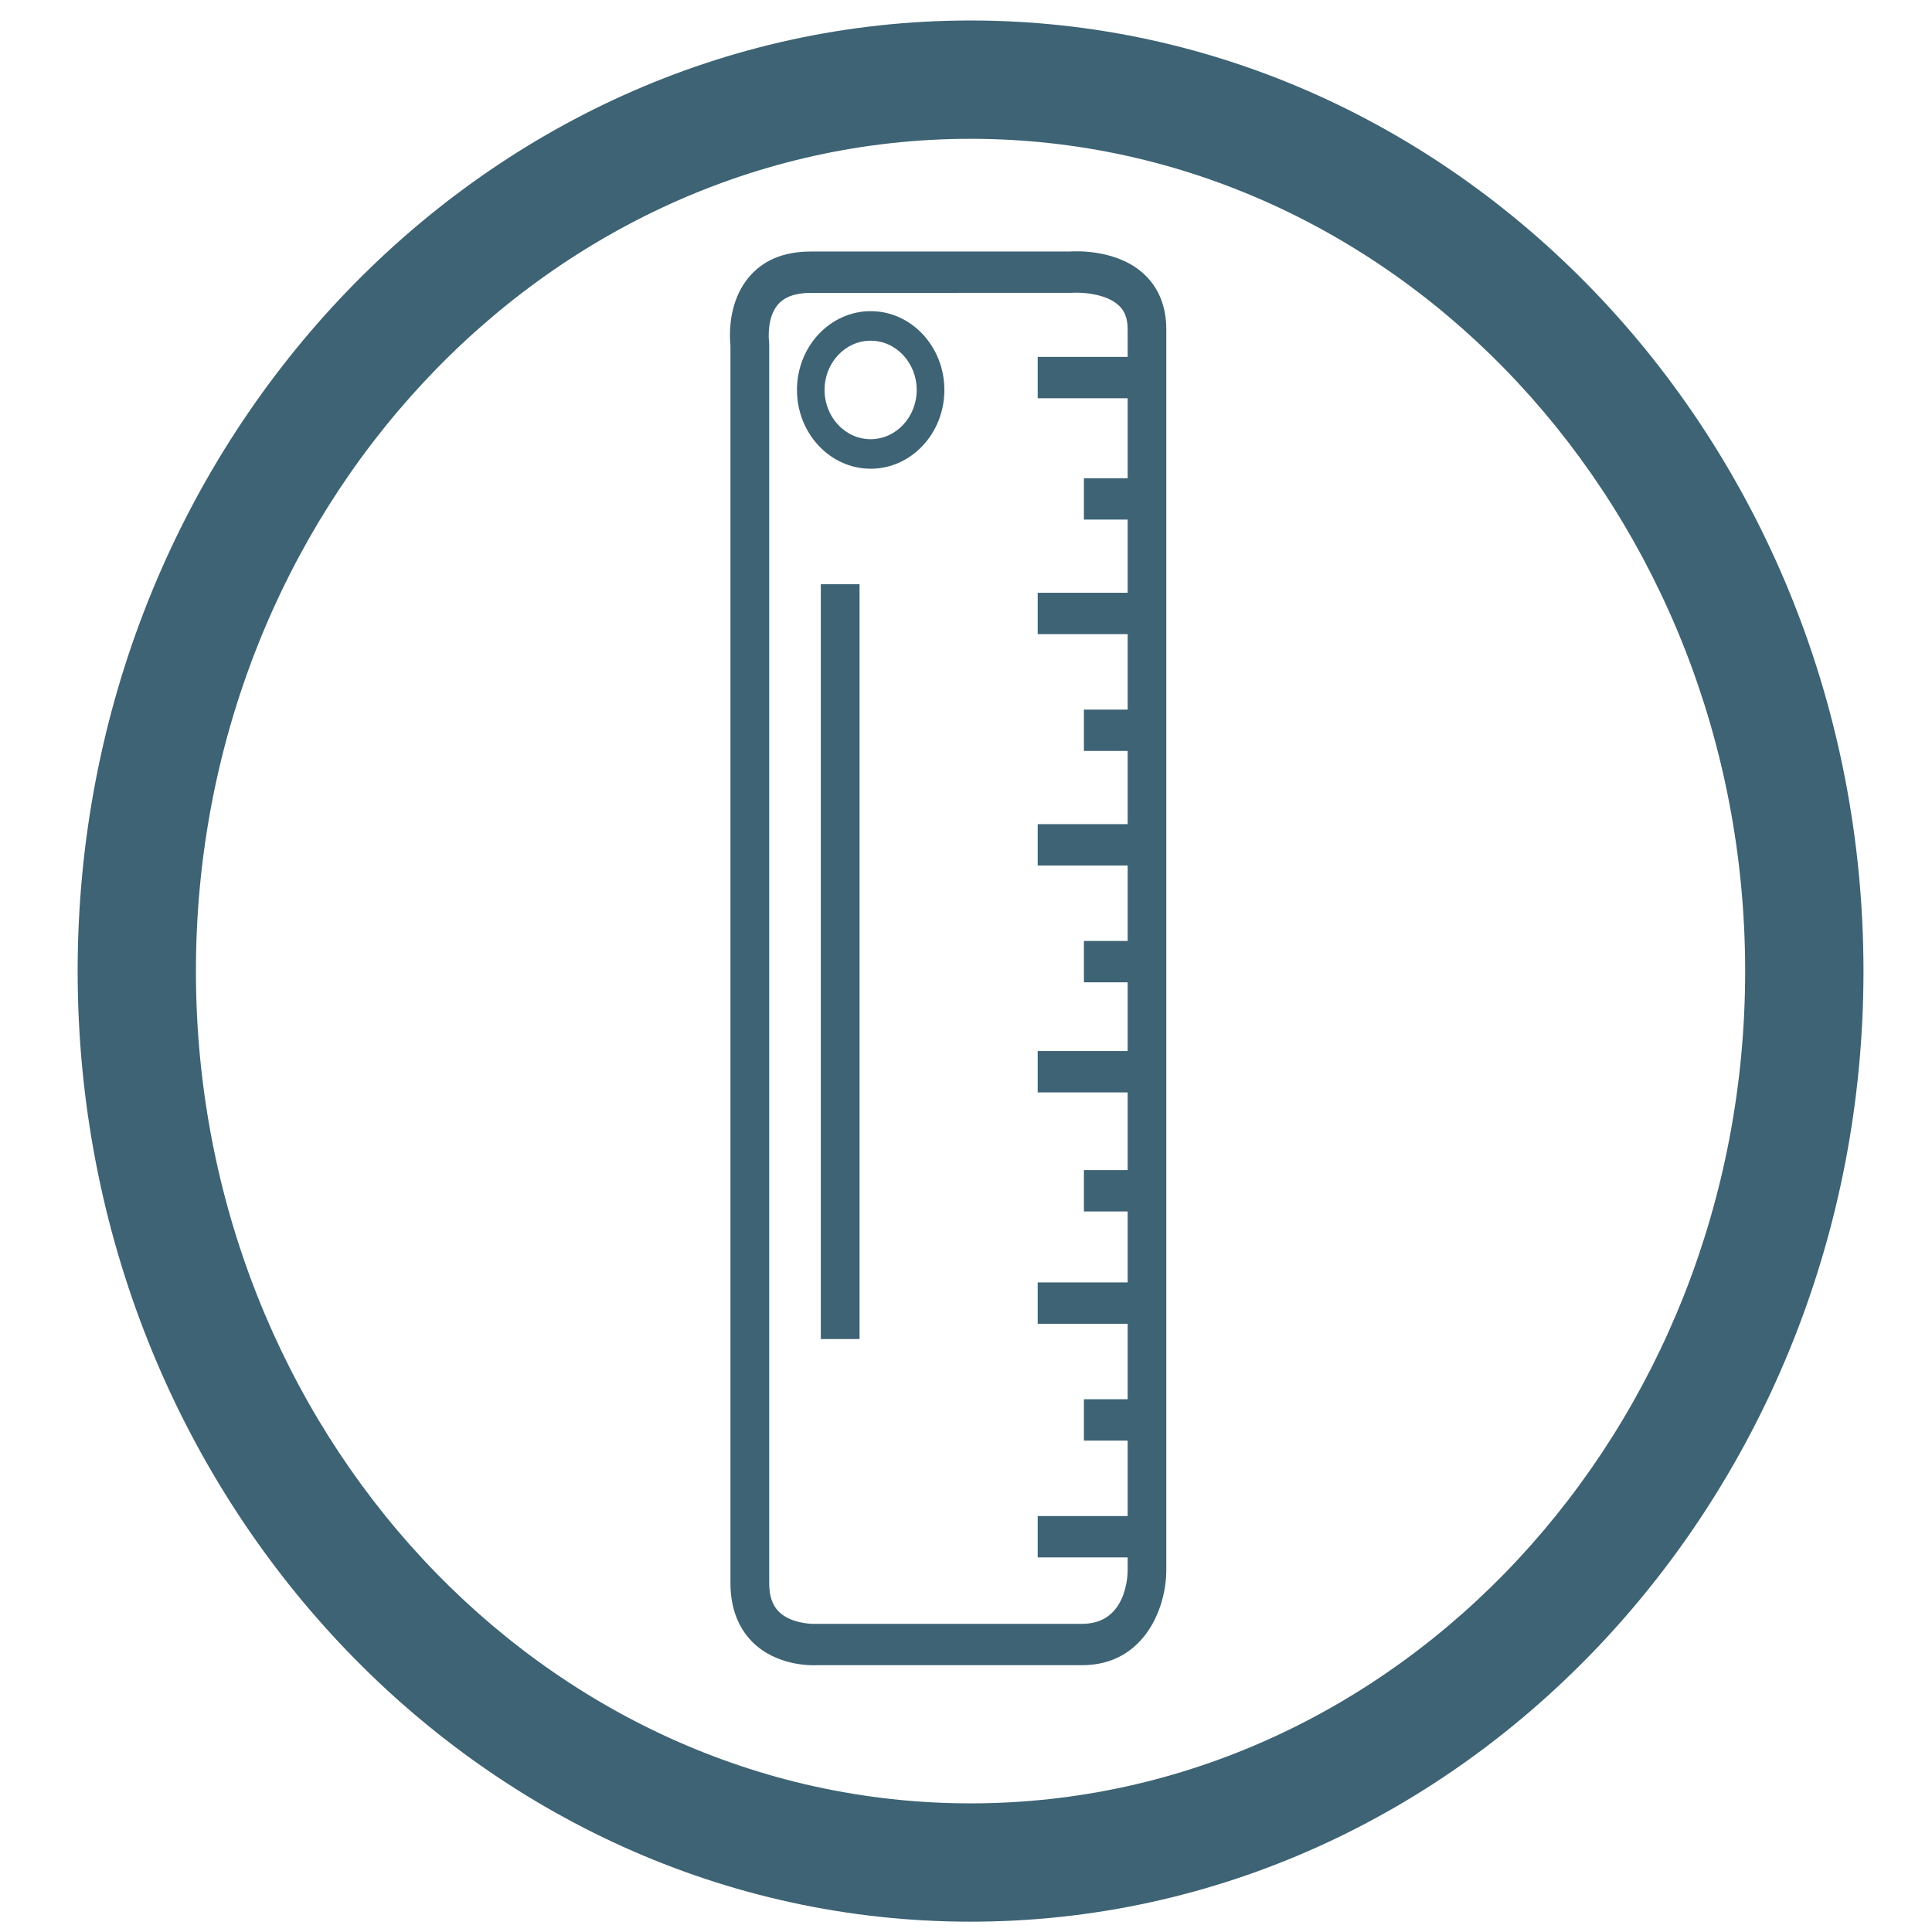 <?xml version="1.0" encoding="UTF-8"?>
<svg id="Calque_1" xmlns="http://www.w3.org/2000/svg" version="1.1" viewBox="0 0 425.2 425.2">
  <!-- Generator: Adobe Illustrator 29.3.1, SVG Export Plug-In . SVG Version: 2.1.0 Build 151)  -->
  <defs>
    <style>
      .st0 {
        fill: #3d6374;
      }
    </style>
  </defs>
  <g>
    <path class="st0" d="M160.65,73.73c0-3.13.6-8.3,3.97-12.49,3.14-3.9,7.78-5.88,13.78-5.88h56.93c1.74-.12,10.96-.47,16.8,5.3,2.98,2.94,4.55,7.01,4.55,11.76v273.16c0,8.4-4.93,20.9-18.53,20.9h-58.31c-1.42.07-9.01.17-14.3-5.16-3.13-3.15-4.78-7.59-4.78-12.86V76.07c-.05-.48-.12-1.29-.12-2.34ZM248.17,72.41c0-2.22-.57-3.83-1.8-5.05-2.86-2.84-8.59-3.07-10.56-2.91h-.32s-57.08.01-57.08.01c-3.39,0-5.85.9-7.3,2.68-2.46,3.01-1.87,7.94-1.86,7.99l.04.65v272.68c0,2.75.68,4.78,2.08,6.2,2.42,2.46,6.7,2.79,8.14,2.72h.24s58.42,0,58.42,0c9.73,0,10.01-10.59,10.01-11.8V72.41Z"/>
    <rect class="st0" x="228.38" y="78.55" width="20.81" height="9.1"/>
    <rect class="st0" x="228.38" y="130.46" width="20.81" height="9.1"/>
    <rect class="st0" x="228.38" y="181.38" width="20.81" height="9.1"/>
    <rect class="st0" x="228.38" y="231.32" width="20.81" height="9.1"/>
    <rect class="st0" x="228.38" y="282.24" width="20.81" height="9.1"/>
    <rect class="st0" x="228.38" y="333.66" width="20.81" height="9.1"/>
    <rect class="st0" x="238.55" y="307.95" width="10.64" height="9.1"/>
    <rect class="st0" x="238.55" y="257.52" width="10.64" height="9.1"/>
    <rect class="st0" x="238.55" y="207.09" width="10.64" height="9.1"/>
    <rect class="st0" x="238.55" y="156.17" width="10.64" height="9.1"/>
    <rect class="st0" x="238.55" y="105.25" width="10.64" height="9.1"/>
    <rect class="st0" x="180.65" y="128.58" width="8.52" height="166.12"/>
    <path class="st0" d="M175.4,85.82c0-9.56,7.28-17.34,16.22-17.34s16.22,7.78,16.22,17.34-7.28,17.34-16.22,17.34-16.22-7.78-16.22-17.34ZM201.75,85.82c0-5.98-4.55-10.84-10.14-10.84s-10.14,4.86-10.14,10.84,4.55,10.84,10.14,10.84,10.14-4.86,10.14-10.84Z"/>
  </g>
  <path class="st0" d="M213.6,422.93c-108.36,0-196.51-93.85-196.51-209.21S105.25,4.51,213.6,4.51s196.52,93.85,196.52,209.21-88.16,209.21-196.52,209.21ZM213.6,30.55c-94,0-170.48,82.17-170.48,183.17s76.47,183.17,170.48,183.17,170.48-82.17,170.48-183.17S307.61,30.55,213.6,30.55Z"/>
</svg>